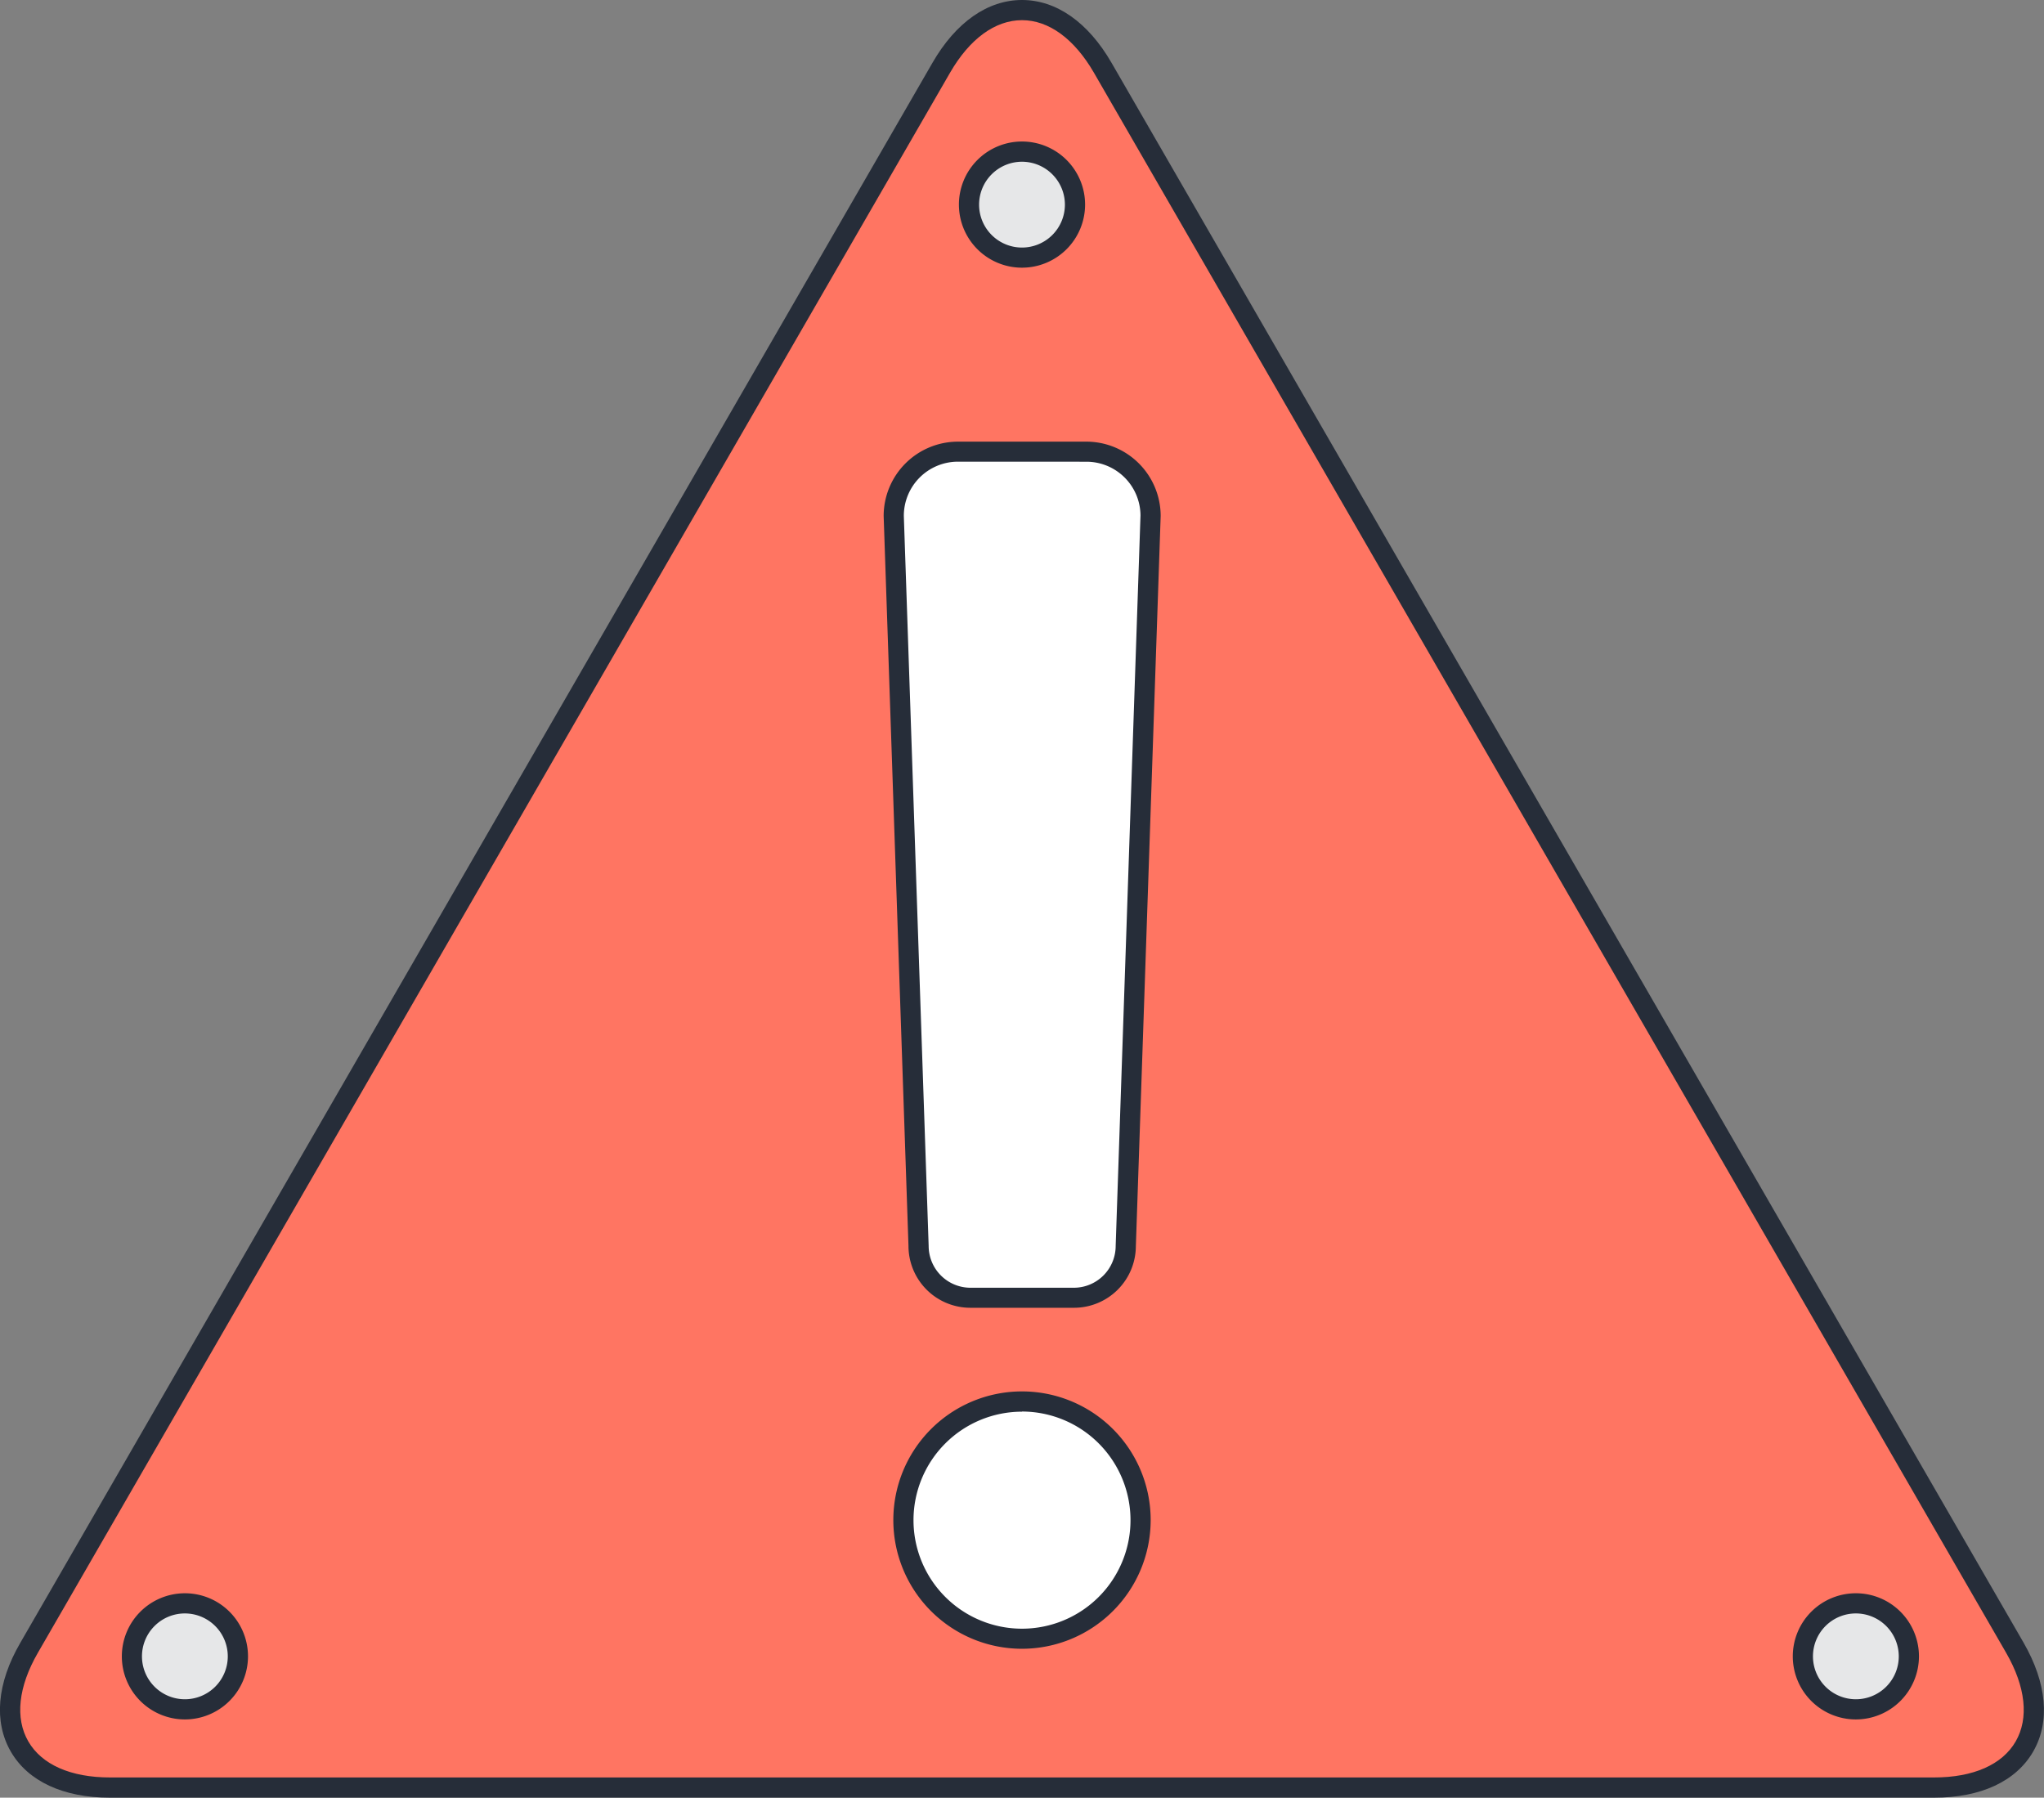 <svg xmlns="http://www.w3.org/2000/svg" viewBox="0 0 439.7 386.69"><rect x="0" y="0" width="439.7" height="386.69" fill="#808080" stroke="none"/><defs><style>.cls-1{fill:#ff7562;}.cls-2{fill:#262d39;}.cls-3{fill:#e6e7e8;}.cls-4{fill:#fff;}</style></defs><title>attention</title><g id="Слой_2" data-name="Слой 2"><g id="Слой_1-2" data-name="Слой 1"><path class="cls-1" d="M23.63,384.51C4.53,384.51-3.29,371,6.27,354.43L202.48,14.58C212-2,227.66-2,237.22,14.58L433.43,354.43c9.55,16.54,1.74,30.08-17.37,30.08Z"/><path class="cls-2" d="M416.06,386.69H23.63c-10,0-17.62-3.52-21.31-9.92s-3-14.71,2.06-23.41L200.6,13.49C205.62,4.79,212.46,0,219.85,0s14.22,4.79,19.25,13.49L435.31,353.35c5,8.7,5.76,17,2.07,23.41S426.11,386.69,416.06,386.69ZM219.85,4.34c-5.77,0-11.27,4-15.49,11.32L8.15,355.52c-4.22,7.3-4.95,14.08-2.06,19.07s9.12,7.75,17.55,7.75H416.06c8.43,0,14.67-2.75,17.55-7.75s2.15-11.77-2.06-19.07L235.34,15.67C231.12,8.36,225.62,4.34,219.85,4.34Z"/><circle class="cls-3" cx="219.85" cy="44.01" r="11.4"/><path class="cls-2" d="M219.85,57.58A13.57,13.57,0,1,1,233.42,44,13.58,13.58,0,0,1,219.85,57.58Zm0-22.79A9.23,9.23,0,1,0,229.08,44,9.24,9.24,0,0,0,219.85,34.79Z"/><circle class="cls-3" cx="39.78" cy="356.29" r="11.4"/><path class="cls-2" d="M39.78,369.86a13.57,13.57,0,1,1,13.57-13.57A13.59,13.59,0,0,1,39.78,369.86Zm0-22.8A9.23,9.23,0,1,0,49,356.29,9.24,9.24,0,0,0,39.78,347.06Z"/><circle class="cls-3" cx="399.23" cy="356.29" r="11.4"/><path class="cls-2" d="M399.23,369.86a13.57,13.57,0,1,1,13.57-13.57A13.59,13.59,0,0,1,399.23,369.86Zm0-22.8a9.23,9.23,0,1,0,9.23,9.23A9.24,9.24,0,0,0,399.23,347.06Z"/><path class="cls-4" d="M242.1,268A11.12,11.12,0,0,1,231,279.14H208.72A11.12,11.12,0,0,1,197.6,268L192.26,111a13.8,13.8,0,0,1,13.8-13.8h27.59a13.8,13.8,0,0,1,13.8,13.8Z"/><path class="cls-2" d="M231,281.31H208.72A13.31,13.31,0,0,1,195.43,268l-5.34-157a16,16,0,0,1,16-16h27.59a16,16,0,0,1,16,16l-5.34,157.13A13.3,13.3,0,0,1,231,281.31Zm-24.92-182A11.64,11.64,0,0,0,194.43,111l5.34,157a9,9,0,0,0,9,9H231a9,9,0,0,0,9-9l5.34-157.13a11.63,11.63,0,0,0-11.63-11.55Z"/><path class="cls-4" d="M245.36,327a25.51,25.51,0,1,1-25.51-25.52A25.51,25.51,0,0,1,245.36,327Z"/><path class="cls-2" d="M219.85,354.66A27.68,27.68,0,1,1,247.53,327,27.71,27.71,0,0,1,219.85,354.66Zm0-51A23.34,23.34,0,1,0,243.19,327,23.37,23.37,0,0,0,219.85,303.63Z"/></g></g></svg>